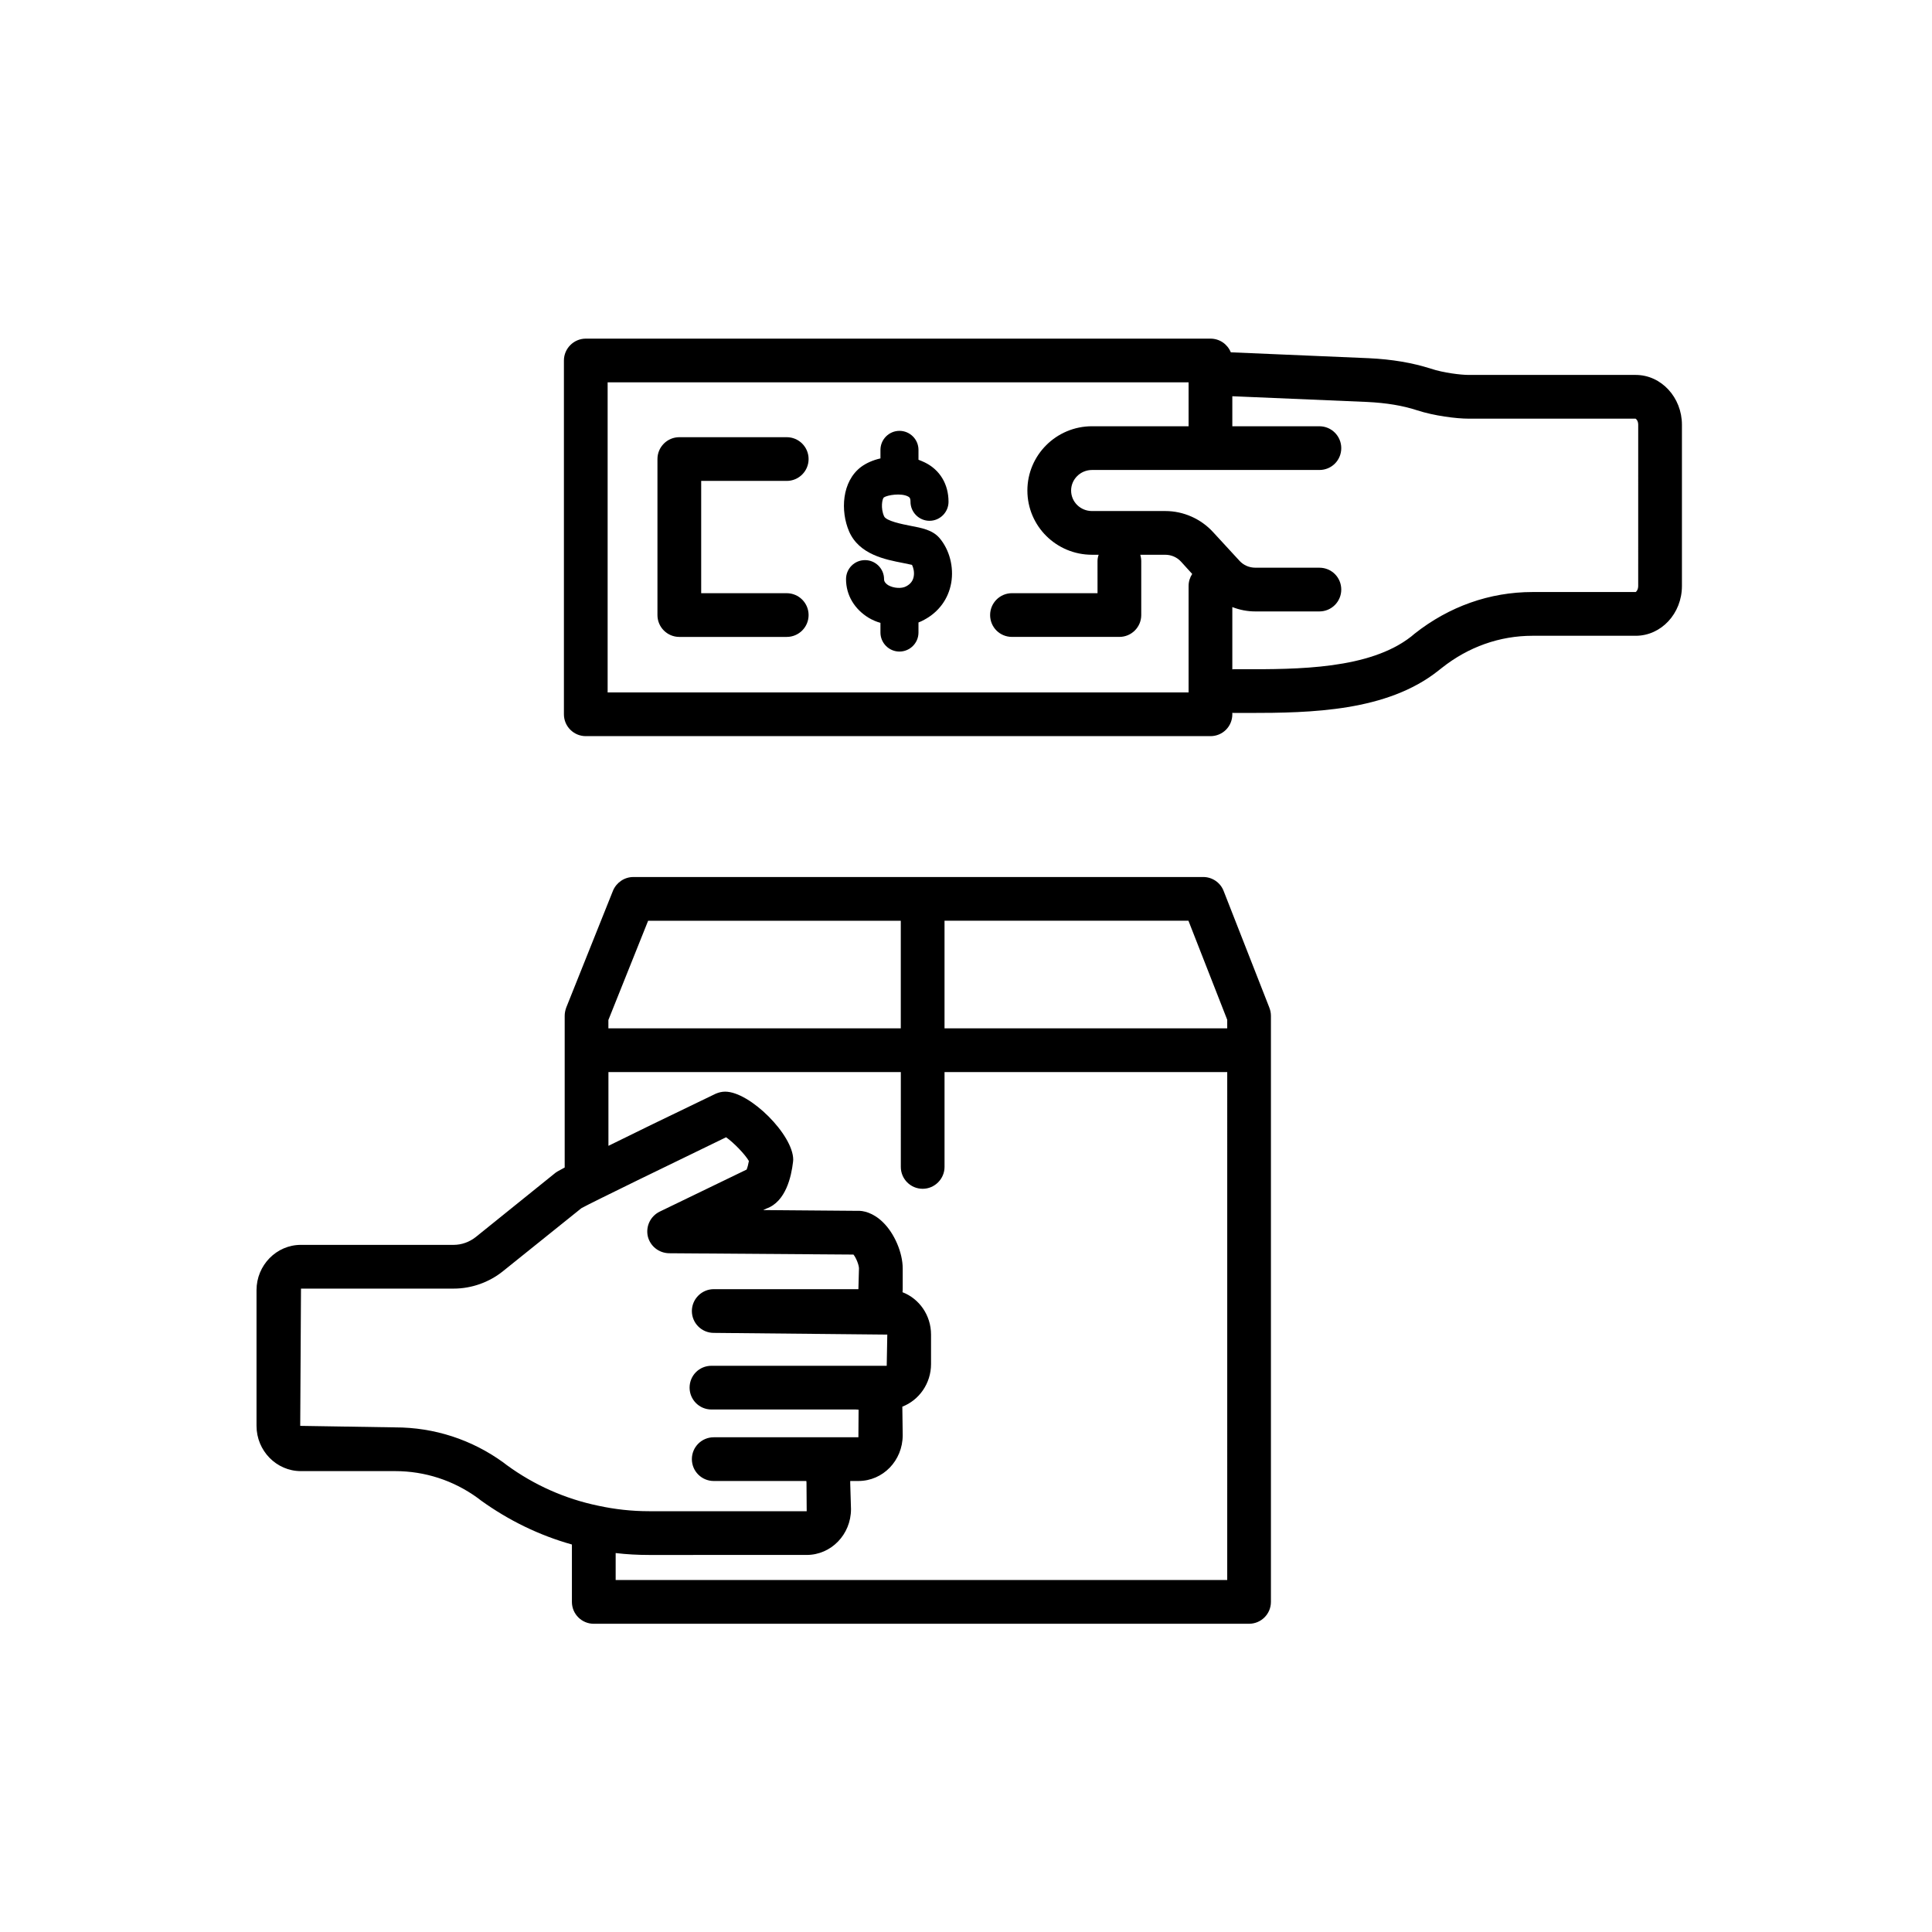 <?xml version="1.0" encoding="UTF-8"?>
<!-- Uploaded to: ICON Repo, www.svgrepo.com, Generator: ICON Repo Mixer Tools -->
<svg fill="#000000" width="800px" height="800px" version="1.1" viewBox="144 144 512 512" xmlns="http://www.w3.org/2000/svg">
 <g>
  <path d="m352.49 312.79h-28.461c-3.199 0-5.797-2.594-5.797-5.793v-41.344c0-3.199 2.598-5.793 5.797-5.793h28.461c3.199 0 5.797 2.594 5.797 5.793s-2.598 5.793-5.797 5.793h-22.668v29.758h22.668c3.199 0 5.797 2.594 5.797 5.793-0.004 3.203-2.602 5.793-5.797 5.793z"/>
  <path d="m396.07 298.53c-0.754 4.18-3.273 7.656-7.152 9.723-0.453 0.25-0.957 0.504-1.512 0.707v2.672c0 2.769-2.266 5.039-5.039 5.039-2.769 0-5.039-2.266-5.039-5.039v-2.57c-1.109-0.301-2.117-0.754-3.074-1.309-3.828-2.316-6.047-6.047-6.047-10.277 0-2.769 2.219-5.039 5.039-5.039 2.769 0 5.039 2.266 5.039 5.039 0 0.25 0 0.906 1.109 1.613 1.41 0.805 3.527 0.957 4.734 0.301 1.16-0.605 1.812-1.461 2.016-2.621 0.203-1.109-0.051-2.266-0.453-3.074-0.656-0.152-1.66-0.352-2.418-0.504-4.633-0.906-11.586-2.215-14.258-8.363-2.316-5.391-1.965-13.25 3.223-17.129 1.309-0.957 3.074-1.762 5.09-2.215v-2.266c0-2.769 2.266-5.039 5.039-5.039 2.769 0 5.039 2.266 5.039 5.039v2.621c0.555 0.203 1.109 0.453 1.664 0.707 4.031 1.965 6.297 5.793 6.297 10.43 0 2.769-2.269 5.039-5.039 5.039s-5.039-2.266-5.039-5.039c0-1.059-0.305-1.211-0.656-1.41-1.812-0.957-5.391-0.402-6.398 0.25-0.453 0.352-0.906 2.871 0.051 4.988 0.504 1.258 4.836 2.117 6.902 2.519 3.172 0.605 5.894 1.109 7.758 3.223 2.672 3.117 3.879 7.703 3.125 11.984z"/>
  <path d="m480.41 411.08-12.141-30.984c-0.855-2.215-3.023-3.68-5.391-3.68l-151.04 0.004c-2.367 0-4.484 1.461-5.391 3.629l-12.395 30.984c-0.25 0.707-0.402 1.41-0.402 2.168v40.203c-2.016 1.059-2.269 1.258-2.519 1.461l-21.059 16.973c-1.664 1.309-3.727 2.066-5.844 2.066h-40.508c-6.449 0-11.738 5.391-11.738 11.992v35.973c0 6.602 5.289 11.992 11.738 11.992h24.988c7.91 0 15.469 2.469 21.867 7.106l0.855 0.656c7.406 5.34 15.52 9.27 24.133 11.688v15.215c0 3.223 2.621 5.793 5.793 5.793l173.66-0.004c3.176 0 5.793-2.57 5.793-5.793v-155.32c0-0.758-0.148-1.461-0.402-2.117zm-175.18 3.227 10.531-26.301h66.957v28.516h-77.488zm-26.953 117.94-0.859-0.656c-8.41-6.098-18.336-9.32-28.715-9.32l-25.141-0.402 0.203-36.375h40.457c4.734 0 9.422-1.664 13.098-4.637l20.758-16.676c3.023-1.664 23.98-11.84 38.34-18.793 2.016 1.41 5.039 4.535 6.047 6.297-0.152 0.805-0.352 1.664-0.605 2.266l-23.023 11.137c-2.469 1.211-3.727 3.879-3.176 6.5 0.605 2.621 2.922 4.484 5.644 4.535l48.871 0.352c0.703 0.855 1.461 2.769 1.461 3.68l-0.152 5.488h-38.34c-3.176 0-5.793 2.621-5.793 5.793 0 3.223 2.621 5.793 5.793 5.793l45.996 0.453-0.152 8.262-46.449 0.004c-3.223 0-5.793 2.57-5.793 5.793 0 3.176 2.57 5.793 5.793 5.793h38.289c0.203 0 0.453 0.051 0.707 0.051l-0.051 7.305-38.34 0.004c-3.176 0-5.793 2.57-5.793 5.793s2.621 5.793 5.793 5.793h24.535c0.051 0.203 0.051 0.453 0.051 0.805l0.051 7.203h-41.766c-4.586 0-9.121-0.504-13.504-1.461-8.715-1.812-16.93-5.438-24.234-10.777zm190.95 30.48h-162.07v-7.152c2.922 0.352 5.894 0.504 8.867 0.504l41.762-0.004c6.449 0 11.738-5.391 11.738-12.141l-0.203-6.801v-0.656h2.168c6.5 0 11.738-5.391 11.738-12.141l-0.098-7.356v-0.203c4.434-1.715 7.606-6.144 7.606-11.285v-7.809c0-5.141-3.125-9.523-7.559-11.234 0.051-0.402 0.051-0.805 0.051-1.211v-5.09c0-4.133-2.164-9.27-5.238-12.242-2.621-2.57-5.289-3.125-6.852-3.023l-24.887-0.203 0.855-0.398c5.141-1.812 6.602-8.465 7.055-12.344 0-0.203 0.051-0.402 0.051-0.605 0-6.602-11.488-18.035-18.035-18.035-0.859 0-1.715 0.203-2.519 0.555-13.199 6.348-22.219 10.73-28.414 13.805v-19.547h77.488l-0.004 25.137c0 3.176 2.57 5.793 5.793 5.793 3.176 0 5.793-2.621 5.793-5.793v-25.141h74.918zm0-146.21h-74.918v-28.516h64.641l10.277 26.25z"/>
  <path d="m577.49 243.36h-44.285c-2.066 0-6.699-0.555-10.027-1.664-4.887-1.562-10.227-2.469-16.426-2.769l-36.578-1.562c-0.852-2.113-2.918-3.625-5.387-3.625h-165.55c-3.176 0-5.793 2.621-5.793 5.793v93.758c0 3.223 2.621 5.793 5.793 5.793h165.55c3.223 0 5.793-2.57 5.793-5.793v-0.402c0.152 0.051 0.305 0.051 0.453 0.051h3.828c16.625 0 36.676-0.402 50.281-11.184l0.957-0.754c7.055-5.594 15.367-8.516 24.031-8.516h27.359c6.75 0 12.242-5.894 12.242-13.199v-42.723c0-7.258-5.492-13.203-12.242-13.203zm-118.5 55.922v28.215h-153.96v-82.172h153.96v11.637h-25.594c-9.473 0-17.129 7.656-17.129 17.027 0 9.422 7.656 17.027 17.129 17.027h1.762c-0.203 0.555-0.305 1.109-0.305 1.715l0.004 8.469h-22.672c-3.223 0-5.793 2.621-5.793 5.793 0 3.223 2.57 5.793 5.793 5.793h28.465c3.172 0 5.793-2.57 5.793-5.793v-14.258c0-0.605-0.102-1.16-0.25-1.715h6.648c1.562 0 3.074 0.656 4.133 1.812l2.973 3.273c-0.605 0.91-0.957 2.019-0.957 3.176zm119.15 0c0 1.059-0.555 1.562-0.656 1.613h-27.355c-11.336 0-22.117 3.828-31.238 11.035l-0.906 0.754c-11.031 8.664-29.926 8.715-45.09 8.664h-1.863c-0.152 0-0.301 0-0.453 0.051v-16.523c1.914 0.754 3.981 1.16 6.098 1.16h16.98c3.223 0 5.793-2.621 5.793-5.793 0-3.223-2.57-5.793-5.793-5.793l-16.98-0.004c-1.613 0-3.125-0.656-4.18-1.812l-7.008-7.609c-3.223-3.527-7.859-5.594-12.645-5.594h-19.445c-3.074 0-5.543-2.418-5.543-5.441 0-2.973 2.469-5.441 5.543-5.441h60.258c3.223 0 5.793-2.57 5.793-5.793 0-3.176-2.57-5.793-5.793-5.793l-23.078 0.004v-7.961l35.672 1.512c5.137 0.25 9.473 0.957 13.301 2.215 4.484 1.461 10.379 2.215 13.652 2.215h44.234c0.152 0.051 0.707 0.555 0.707 1.613z"/>
 </g>
</svg>